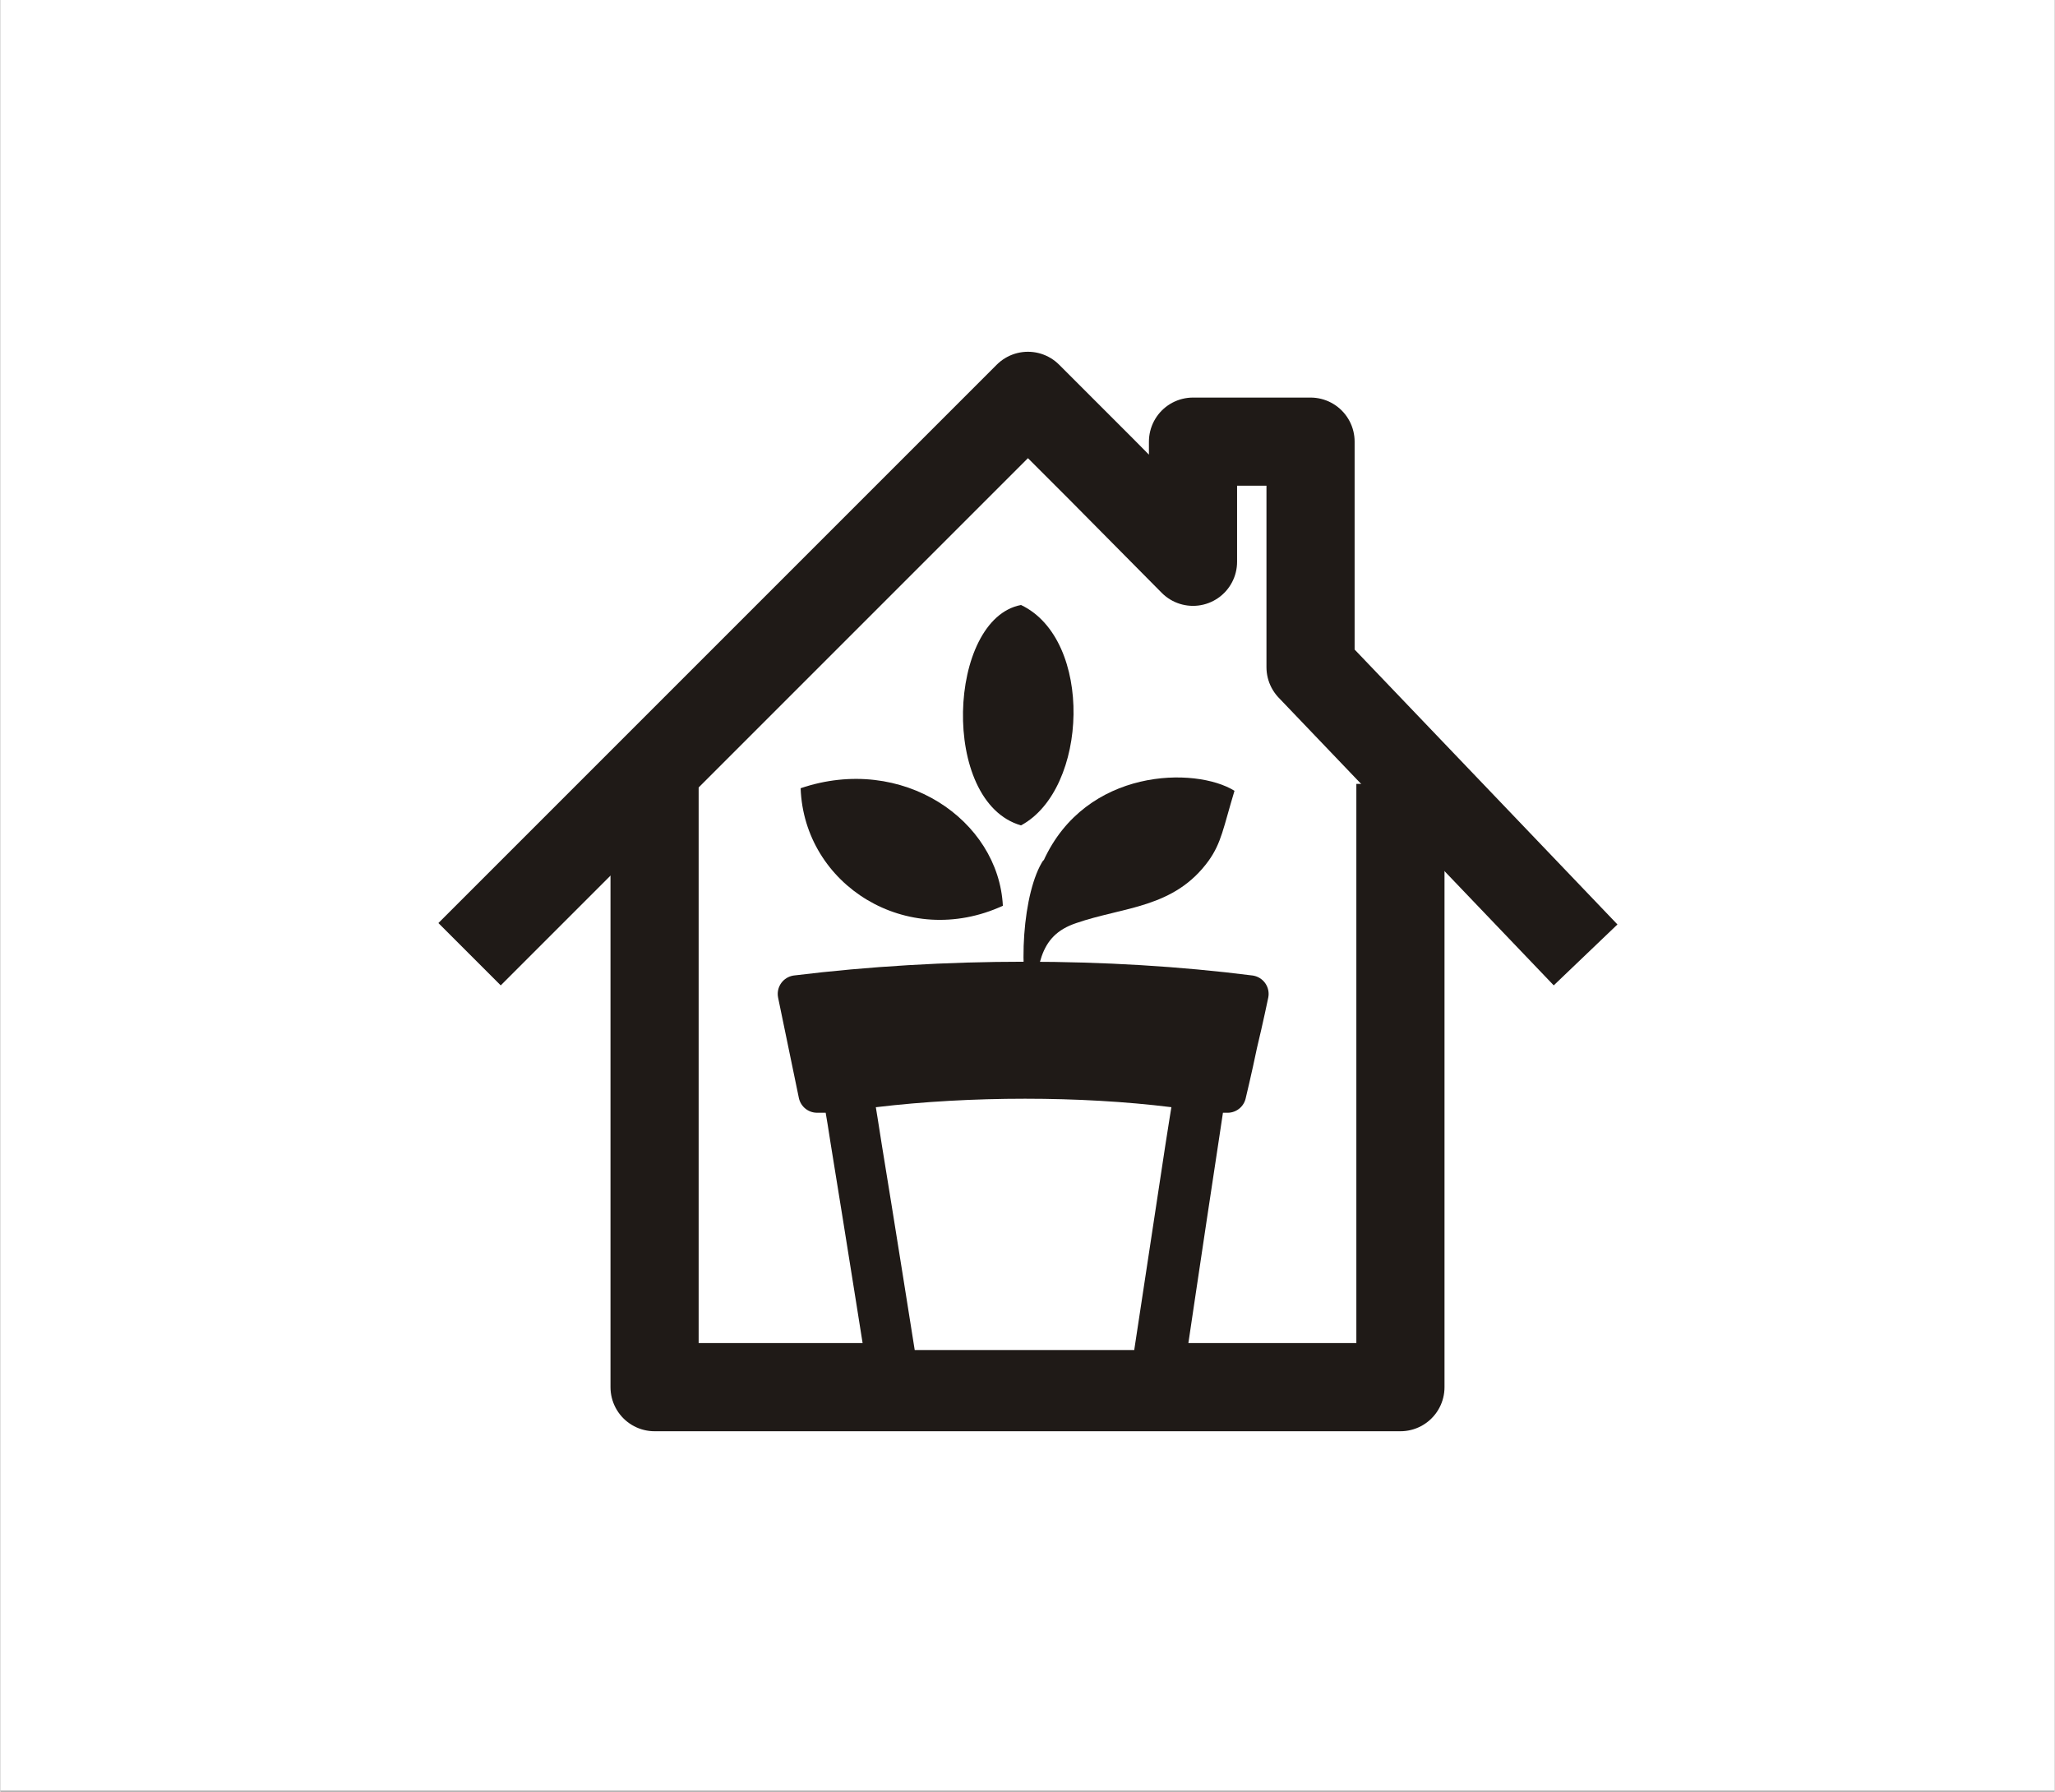 <?xml version="1.0" encoding="UTF-8"?>
<!DOCTYPE svg  PUBLIC '-//W3C//DTD SVG 1.1//EN'  'http://www.w3.org/Graphics/SVG/1.1/DTD/svg11.dtd'>
<svg width="41.195mm" height="35.915mm" clip-rule="evenodd" fill-rule="evenodd" image-rendering="optimizeQuality" shape-rendering="geometricPrecision" text-rendering="geometricPrecision" viewBox="0 0 2.377 2.073" xml:space="preserve" xmlns="http://www.w3.org/2000/svg">
 <rect x="0" y="0" width="2.377" height="2.073" fill="#808080" stroke="none"/>
 <defs>
  <style type="text/css">
   <![CDATA[
    .str0 {stroke:white;stroke-width:0.004}
    .str2 {stroke:#1F1A17;stroke-width:0.043;stroke-linejoin:round}
    .str1 {stroke:#1F1A17;stroke-width:0.102;stroke-linecap:square;stroke-linejoin:round}
    .fil1 {fill:none}
    .fil2 {fill:#1F1A17}
    .fil0 {fill:white}
   ]]>
  </style>
 </defs>
  
  <rect class="fil0 str0" x=".002" y=".002" width="2.373" height="2.068"/>
  
   <polyline class="fil1 str1" points="1.799 1.068 1.516 0.772 1.516 0.511 1.38 0.511 1.38 0.65 1.274 0.543 1.274 0.543 1.189 0.458 1.104 0.543 1.104 0.543 0.758 0.889 0.758 0.889 0.579 1.068"/>
   <polyline class="fil1 str1" points="0.757 0.958 0.757 1.605 1.62 1.605 1.62 0.958"/>
   <path class="fil2" d="m1.181 0.955c-0.094-0.027-0.085-0.239 0-0.255 0.084 0.04 0.078 0.213 0 0.255z"/>
   <path class="fil2" d="m1.207 0.995c-0.024 0.036-0.031 0.133-0.013 0.183 0.006-0.059 0.006-0.095 0.051-0.11 0.055-0.019 0.113-0.017 0.153-0.072 0.015-0.021 0.017-0.038 0.03-0.081-0.045-0.028-0.172-0.027-0.221 0.081z"/>
   <path class="fil2" d="m1.16 1.048c-0.111 0.051-0.23-0.024-0.234-0.136 0.118-0.04 0.229 0.037 0.234 0.136z"/>
   <path class="fil2" d="m1.42 1.266h-0.024s-0.003 0.022-0.008 0.054c-0.015 0.098-0.044 0.294-0.044 0.294l-0.261-1.1542e-5h-0.054s-0.031-0.196-0.047-0.294c-0.005-0.033-0.009-0.054-0.009-0.054h-0.028s-0.006-0.029-0.012-0.058c-0.006-0.029-0.012-0.058-0.012-0.058 0.171-0.021 0.36-0.021 0.525 0 5.7708e-6 -5.7708e-6 -0.006 0.029-0.013 0.058-0.006 0.029-0.013 0.058-0.013 0.058z"/>
   <path class="fil1 str2" d="m1.42 1.266h-0.024s-0.003 0.022-0.008 0.054c-0.015 0.098-0.044 0.294-0.044 0.294l-0.261-1.1542e-5h-0.054s-0.031-0.196-0.047-0.294c-0.005-0.033-0.009-0.054-0.009-0.054h-0.028s-0.006-0.029-0.012-0.058c-0.006-0.029-0.012-0.058-0.012-0.058 0.171-0.021 0.36-0.021 0.525 0 0 0-0.006 0.029-0.013 0.058-0.006 0.029-0.013 0.058-0.013 0.058z"/>
   <path class="fil0" d="m1.355 1.281s-0.003 0.018-0.007 0.044c-0.012 0.079-0.036 0.237-0.036 0.237h-0.211-0.043s-0.025-0.158-0.038-0.237c-0.004-0.026-0.007-0.044-0.007-0.044l6.7518e-4 1.7312e-5c0.109-0.013 0.236-0.013 0.341 0v-2.3083e-5z"/>
 
</svg>
